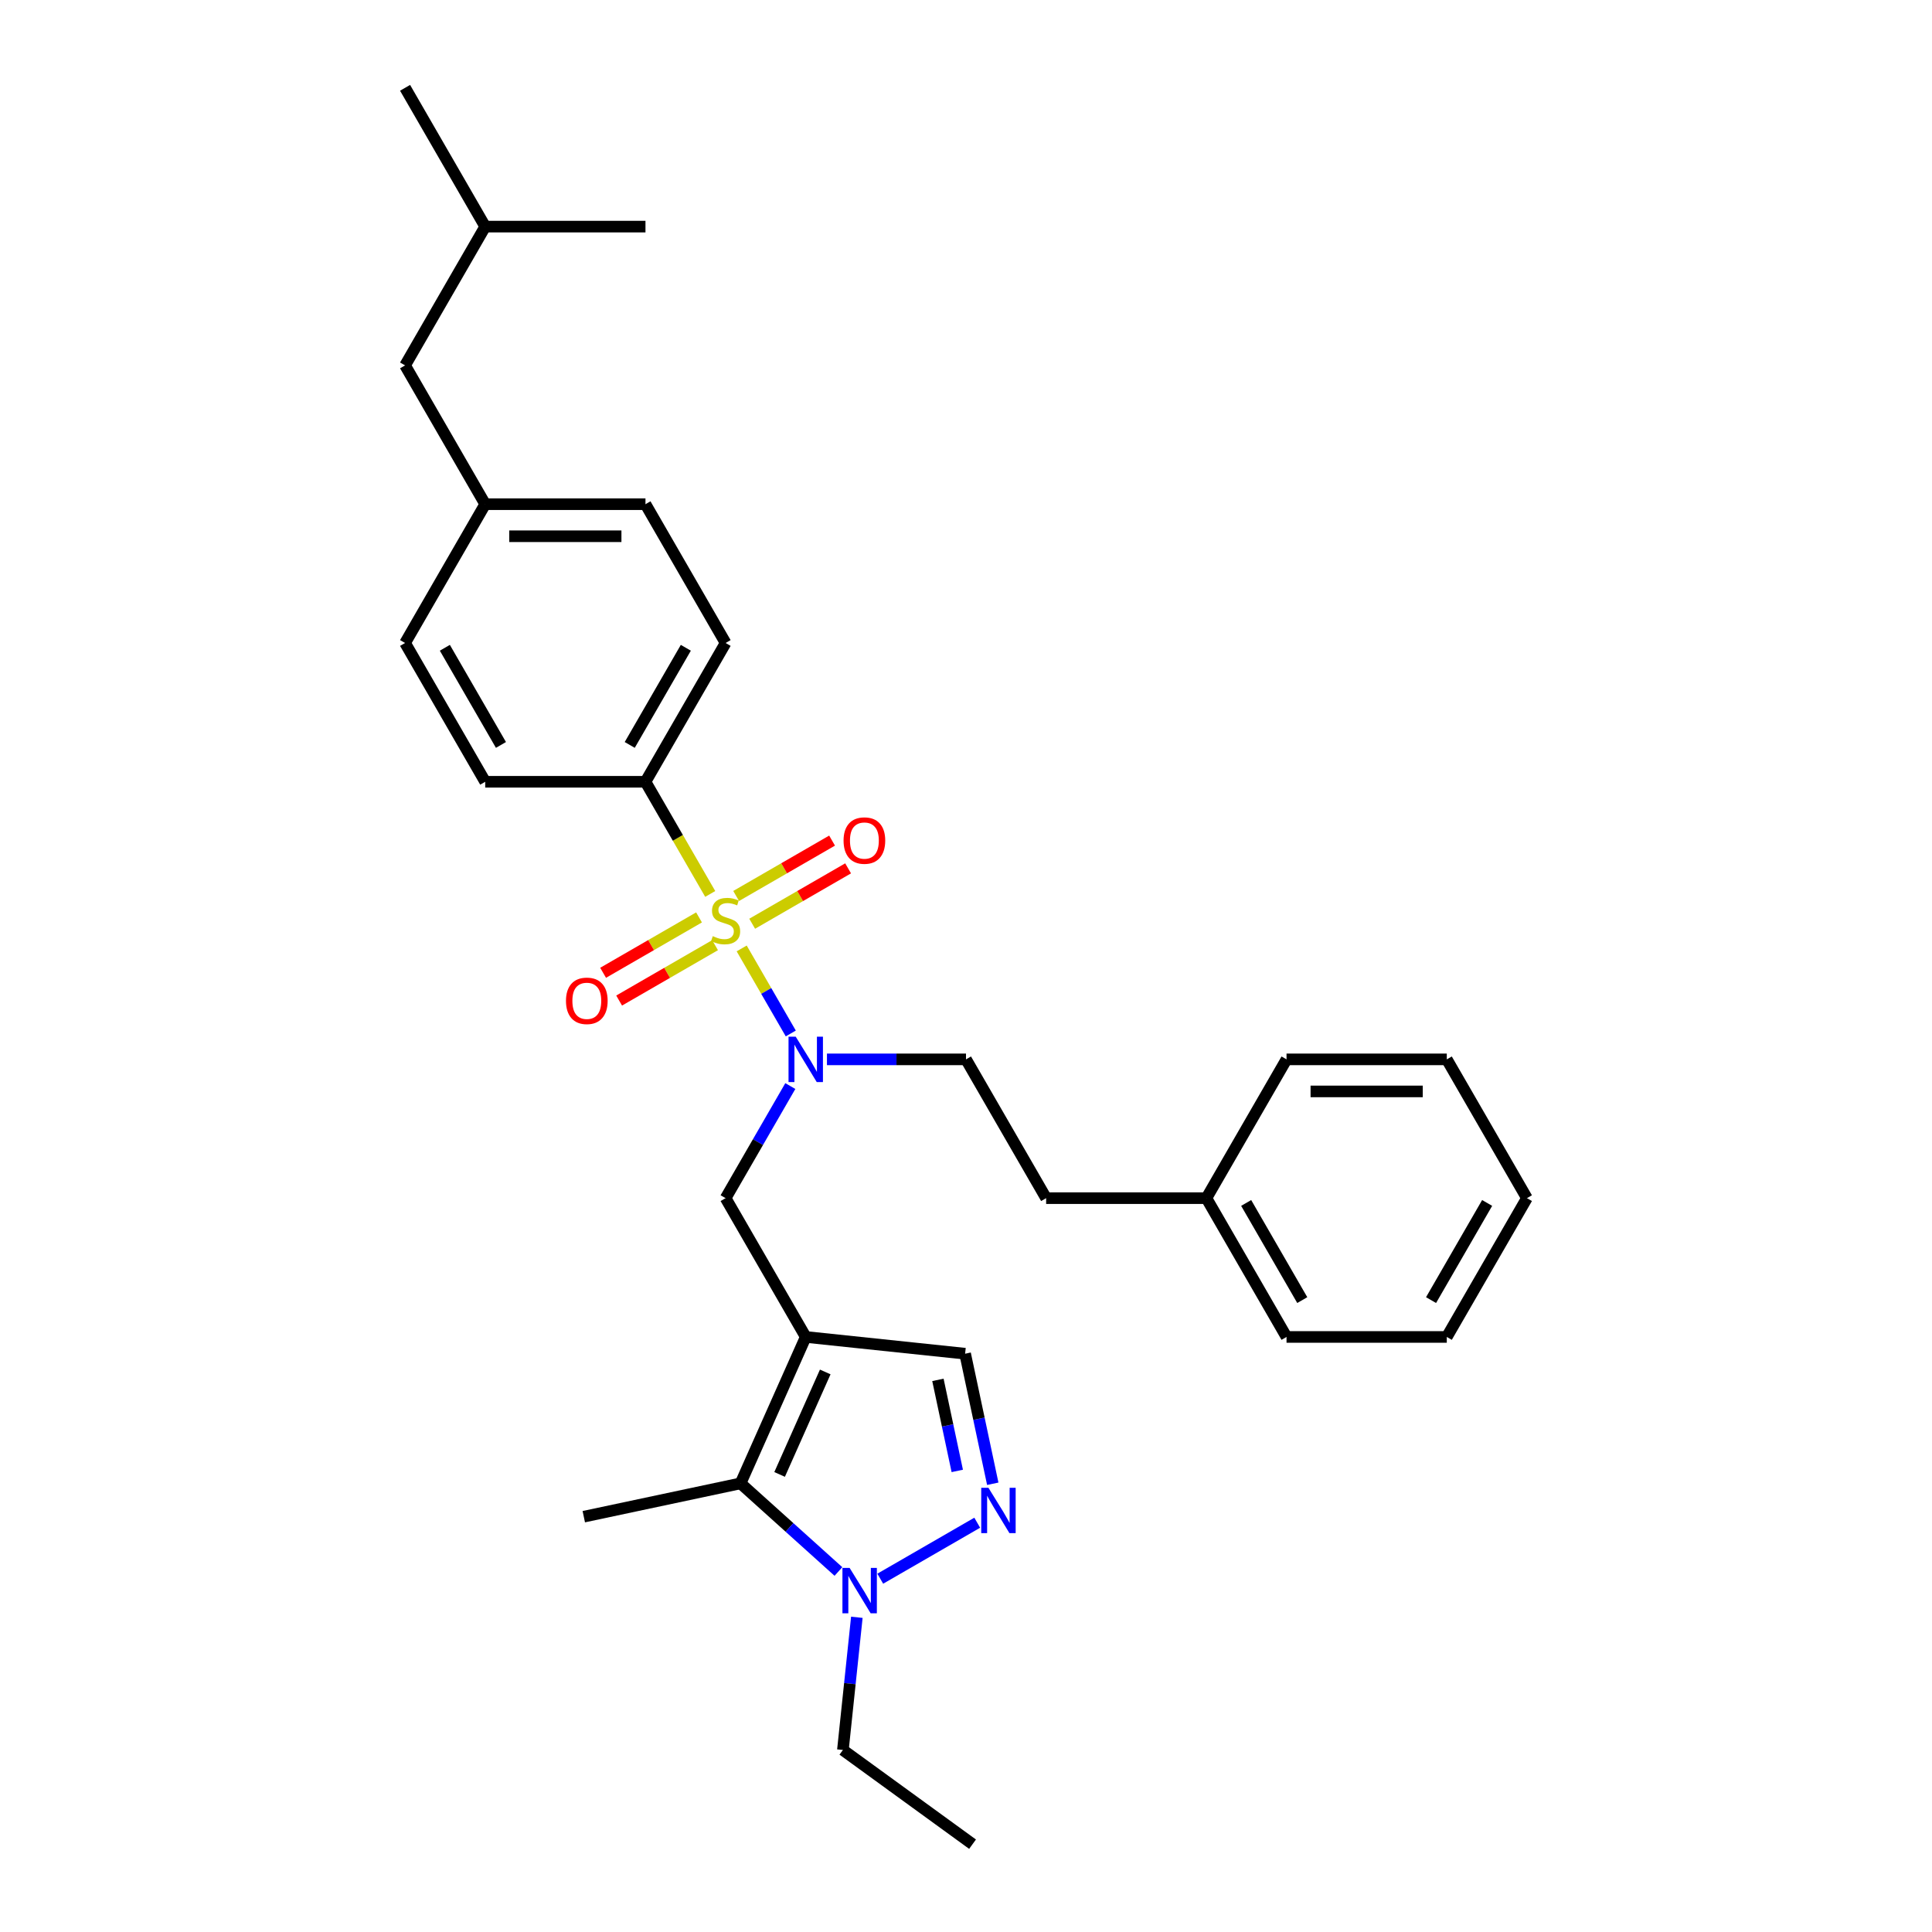 <?xml version='1.0' encoding='iso-8859-1'?>
<svg version='1.1' baseProfile='full'
              xmlns='http://www.w3.org/2000/svg'
                      xmlns:rdkit='http://www.rdkit.org/xml'
                      xmlns:xlink='http://www.w3.org/1999/xlink'
                  xml:space='preserve'
width='1000px' height='1000px' viewBox='0 0 1000 1000'>
<!-- END OF HEADER -->
<rect style='opacity:1.0;fill:#FFFFFF;stroke:none' width='1000' height='1000' x='0' y='0'> </rect>
<path class='bond-2' d='M 383.895,490.904 L 396.602,512.913' style='fill:none;fill-rule:evenodd;stroke:#CCCC00;stroke-width:6px;stroke-linecap:butt;stroke-linejoin:miter;stroke-opacity:1' />
<path class='bond-2' d='M 396.602,512.913 L 409.309,534.922' style='fill:none;fill-rule:evenodd;stroke:#0000FF;stroke-width:6px;stroke-linecap:butt;stroke-linejoin:miter;stroke-opacity:1' />
<path class='bond-7' d='M 367.612,462.7 L 350.854,433.674' style='fill:none;fill-rule:evenodd;stroke:#CCCC00;stroke-width:6px;stroke-linecap:butt;stroke-linejoin:miter;stroke-opacity:1' />
<path class='bond-7' d='M 350.854,433.674 L 334.096,404.648' style='fill:none;fill-rule:evenodd;stroke:#000000;stroke-width:6px;stroke-linecap:butt;stroke-linejoin:miter;stroke-opacity:1' />
<path class='bond-8' d='M 361.818,474.849 L 336.992,489.182' style='fill:none;fill-rule:evenodd;stroke:#CCCC00;stroke-width:6px;stroke-linecap:butt;stroke-linejoin:miter;stroke-opacity:1' />
<path class='bond-8' d='M 336.992,489.182 L 312.166,503.516' style='fill:none;fill-rule:evenodd;stroke:#FF0000;stroke-width:6px;stroke-linecap:butt;stroke-linejoin:miter;stroke-opacity:1' />
<path class='bond-8' d='M 370.113,489.217 L 345.287,503.55' style='fill:none;fill-rule:evenodd;stroke:#CCCC00;stroke-width:6px;stroke-linecap:butt;stroke-linejoin:miter;stroke-opacity:1' />
<path class='bond-8' d='M 345.287,503.55 L 320.461,517.884' style='fill:none;fill-rule:evenodd;stroke:#FF0000;stroke-width:6px;stroke-linecap:butt;stroke-linejoin:miter;stroke-opacity:1' />
<path class='bond-9' d='M 389.325,478.125 L 414.151,463.791' style='fill:none;fill-rule:evenodd;stroke:#CCCC00;stroke-width:6px;stroke-linecap:butt;stroke-linejoin:miter;stroke-opacity:1' />
<path class='bond-9' d='M 414.151,463.791 L 438.978,449.458' style='fill:none;fill-rule:evenodd;stroke:#FF0000;stroke-width:6px;stroke-linecap:butt;stroke-linejoin:miter;stroke-opacity:1' />
<path class='bond-9' d='M 381.03,463.757 L 405.856,449.424' style='fill:none;fill-rule:evenodd;stroke:#CCCC00;stroke-width:6px;stroke-linecap:butt;stroke-linejoin:miter;stroke-opacity:1' />
<path class='bond-9' d='M 405.856,449.424 L 430.682,435.09' style='fill:none;fill-rule:evenodd;stroke:#FF0000;stroke-width:6px;stroke-linecap:butt;stroke-linejoin:miter;stroke-opacity:1' />
<path class='bond-0' d='M 417.048,692.003 L 375.572,620.164' style='fill:none;fill-rule:evenodd;stroke:#000000;stroke-width:6px;stroke-linecap:butt;stroke-linejoin:miter;stroke-opacity:1' />
<path class='bond-3' d='M 417.048,692.003 L 383.308,767.784' style='fill:none;fill-rule:evenodd;stroke:#000000;stroke-width:6px;stroke-linecap:butt;stroke-linejoin:miter;stroke-opacity:1' />
<path class='bond-3' d='M 427.143,710.118 L 403.525,763.165' style='fill:none;fill-rule:evenodd;stroke:#000000;stroke-width:6px;stroke-linecap:butt;stroke-linejoin:miter;stroke-opacity:1' />
<path class='bond-5' d='M 417.048,692.003 L 499.546,700.674' style='fill:none;fill-rule:evenodd;stroke:#000000;stroke-width:6px;stroke-linecap:butt;stroke-linejoin:miter;stroke-opacity:1' />
<path class='bond-1' d='M 513.855,767.994 L 506.7,734.334' style='fill:none;fill-rule:evenodd;stroke:#0000FF;stroke-width:6px;stroke-linecap:butt;stroke-linejoin:miter;stroke-opacity:1' />
<path class='bond-1' d='M 506.7,734.334 L 499.546,700.674' style='fill:none;fill-rule:evenodd;stroke:#000000;stroke-width:6px;stroke-linecap:butt;stroke-linejoin:miter;stroke-opacity:1' />
<path class='bond-1' d='M 495.481,761.345 L 490.472,737.783' style='fill:none;fill-rule:evenodd;stroke:#0000FF;stroke-width:6px;stroke-linecap:butt;stroke-linejoin:miter;stroke-opacity:1' />
<path class='bond-1' d='M 490.472,737.783 L 485.464,714.221' style='fill:none;fill-rule:evenodd;stroke:#000000;stroke-width:6px;stroke-linecap:butt;stroke-linejoin:miter;stroke-opacity:1' />
<path class='bond-31' d='M 505.809,788.154 L 455.619,817.132' style='fill:none;fill-rule:evenodd;stroke:#0000FF;stroke-width:6px;stroke-linecap:butt;stroke-linejoin:miter;stroke-opacity:1' />
<path class='bond-6' d='M 409.069,562.145 L 392.32,591.155' style='fill:none;fill-rule:evenodd;stroke:#0000FF;stroke-width:6px;stroke-linecap:butt;stroke-linejoin:miter;stroke-opacity:1' />
<path class='bond-6' d='M 392.32,591.155 L 375.572,620.164' style='fill:none;fill-rule:evenodd;stroke:#000000;stroke-width:6px;stroke-linecap:butt;stroke-linejoin:miter;stroke-opacity:1' />
<path class='bond-10' d='M 428.031,548.326 L 464.015,548.326' style='fill:none;fill-rule:evenodd;stroke:#0000FF;stroke-width:6px;stroke-linecap:butt;stroke-linejoin:miter;stroke-opacity:1' />
<path class='bond-10' d='M 464.015,548.326 L 500,548.326' style='fill:none;fill-rule:evenodd;stroke:#000000;stroke-width:6px;stroke-linecap:butt;stroke-linejoin:miter;stroke-opacity:1' />
<path class='bond-4' d='M 383.308,767.784 L 408.639,790.592' style='fill:none;fill-rule:evenodd;stroke:#000000;stroke-width:6px;stroke-linecap:butt;stroke-linejoin:miter;stroke-opacity:1' />
<path class='bond-4' d='M 408.639,790.592 L 433.971,813.401' style='fill:none;fill-rule:evenodd;stroke:#0000FF;stroke-width:6px;stroke-linecap:butt;stroke-linejoin:miter;stroke-opacity:1' />
<path class='bond-19' d='M 383.308,767.784 L 302.169,785.03' style='fill:none;fill-rule:evenodd;stroke:#000000;stroke-width:6px;stroke-linecap:butt;stroke-linejoin:miter;stroke-opacity:1' />
<path class='bond-18' d='M 443.501,837.109 L 439.892,871.448' style='fill:none;fill-rule:evenodd;stroke:#0000FF;stroke-width:6px;stroke-linecap:butt;stroke-linejoin:miter;stroke-opacity:1' />
<path class='bond-18' d='M 439.892,871.448 L 436.283,905.787' style='fill:none;fill-rule:evenodd;stroke:#000000;stroke-width:6px;stroke-linecap:butt;stroke-linejoin:miter;stroke-opacity:1' />
<path class='bond-11' d='M 334.096,404.648 L 375.572,332.809' style='fill:none;fill-rule:evenodd;stroke:#000000;stroke-width:6px;stroke-linecap:butt;stroke-linejoin:miter;stroke-opacity:1' />
<path class='bond-11' d='M 325.949,385.577 L 354.983,335.29' style='fill:none;fill-rule:evenodd;stroke:#000000;stroke-width:6px;stroke-linecap:butt;stroke-linejoin:miter;stroke-opacity:1' />
<path class='bond-12' d='M 334.096,404.648 L 251.143,404.648' style='fill:none;fill-rule:evenodd;stroke:#000000;stroke-width:6px;stroke-linecap:butt;stroke-linejoin:miter;stroke-opacity:1' />
<path class='bond-14' d='M 500,548.326 L 541.476,620.164' style='fill:none;fill-rule:evenodd;stroke:#000000;stroke-width:6px;stroke-linecap:butt;stroke-linejoin:miter;stroke-opacity:1' />
<path class='bond-16' d='M 375.572,332.809 L 334.096,260.971' style='fill:none;fill-rule:evenodd;stroke:#000000;stroke-width:6px;stroke-linecap:butt;stroke-linejoin:miter;stroke-opacity:1' />
<path class='bond-15' d='M 251.143,404.648 L 209.667,332.809' style='fill:none;fill-rule:evenodd;stroke:#000000;stroke-width:6px;stroke-linecap:butt;stroke-linejoin:miter;stroke-opacity:1' />
<path class='bond-15' d='M 259.29,385.577 L 230.256,335.29' style='fill:none;fill-rule:evenodd;stroke:#000000;stroke-width:6px;stroke-linecap:butt;stroke-linejoin:miter;stroke-opacity:1' />
<path class='bond-13' d='M 251.143,260.971 L 209.667,332.809' style='fill:none;fill-rule:evenodd;stroke:#000000;stroke-width:6px;stroke-linecap:butt;stroke-linejoin:miter;stroke-opacity:1' />
<path class='bond-17' d='M 251.143,260.971 L 209.667,189.132' style='fill:none;fill-rule:evenodd;stroke:#000000;stroke-width:6px;stroke-linecap:butt;stroke-linejoin:miter;stroke-opacity:1' />
<path class='bond-30' d='M 251.143,260.971 L 334.096,260.971' style='fill:none;fill-rule:evenodd;stroke:#000000;stroke-width:6px;stroke-linecap:butt;stroke-linejoin:miter;stroke-opacity:1' />
<path class='bond-30' d='M 263.586,277.561 L 321.653,277.561' style='fill:none;fill-rule:evenodd;stroke:#000000;stroke-width:6px;stroke-linecap:butt;stroke-linejoin:miter;stroke-opacity:1' />
<path class='bond-20' d='M 541.476,620.164 L 624.428,620.164' style='fill:none;fill-rule:evenodd;stroke:#000000;stroke-width:6px;stroke-linecap:butt;stroke-linejoin:miter;stroke-opacity:1' />
<path class='bond-21' d='M 209.667,189.132 L 251.143,117.293' style='fill:none;fill-rule:evenodd;stroke:#000000;stroke-width:6px;stroke-linecap:butt;stroke-linejoin:miter;stroke-opacity:1' />
<path class='bond-24' d='M 436.283,905.787 L 503.392,954.545' style='fill:none;fill-rule:evenodd;stroke:#000000;stroke-width:6px;stroke-linecap:butt;stroke-linejoin:miter;stroke-opacity:1' />
<path class='bond-22' d='M 624.428,620.164 L 665.904,692.003' style='fill:none;fill-rule:evenodd;stroke:#000000;stroke-width:6px;stroke-linecap:butt;stroke-linejoin:miter;stroke-opacity:1' />
<path class='bond-22' d='M 645.017,622.645 L 674.051,672.932' style='fill:none;fill-rule:evenodd;stroke:#000000;stroke-width:6px;stroke-linecap:butt;stroke-linejoin:miter;stroke-opacity:1' />
<path class='bond-23' d='M 624.428,620.164 L 665.904,548.326' style='fill:none;fill-rule:evenodd;stroke:#000000;stroke-width:6px;stroke-linecap:butt;stroke-linejoin:miter;stroke-opacity:1' />
<path class='bond-25' d='M 251.143,117.293 L 209.667,45.455' style='fill:none;fill-rule:evenodd;stroke:#000000;stroke-width:6px;stroke-linecap:butt;stroke-linejoin:miter;stroke-opacity:1' />
<path class='bond-26' d='M 251.143,117.293 L 334.096,117.293' style='fill:none;fill-rule:evenodd;stroke:#000000;stroke-width:6px;stroke-linecap:butt;stroke-linejoin:miter;stroke-opacity:1' />
<path class='bond-28' d='M 665.904,692.003 L 748.857,692.003' style='fill:none;fill-rule:evenodd;stroke:#000000;stroke-width:6px;stroke-linecap:butt;stroke-linejoin:miter;stroke-opacity:1' />
<path class='bond-27' d='M 665.904,548.326 L 748.857,548.326' style='fill:none;fill-rule:evenodd;stroke:#000000;stroke-width:6px;stroke-linecap:butt;stroke-linejoin:miter;stroke-opacity:1' />
<path class='bond-27' d='M 678.347,564.916 L 736.414,564.916' style='fill:none;fill-rule:evenodd;stroke:#000000;stroke-width:6px;stroke-linecap:butt;stroke-linejoin:miter;stroke-opacity:1' />
<path class='bond-29' d='M 748.857,548.326 L 790.333,620.164' style='fill:none;fill-rule:evenodd;stroke:#000000;stroke-width:6px;stroke-linecap:butt;stroke-linejoin:miter;stroke-opacity:1' />
<path class='bond-32' d='M 748.857,692.003 L 790.333,620.164' style='fill:none;fill-rule:evenodd;stroke:#000000;stroke-width:6px;stroke-linecap:butt;stroke-linejoin:miter;stroke-opacity:1' />
<path class='bond-32' d='M 740.71,672.932 L 769.744,622.645' style='fill:none;fill-rule:evenodd;stroke:#000000;stroke-width:6px;stroke-linecap:butt;stroke-linejoin:miter;stroke-opacity:1' />
<path  class='atom-0' d='M 368.935 484.55
Q 369.201 484.649, 370.296 485.114
Q 371.391 485.578, 372.585 485.877
Q 373.813 486.143, 375.008 486.143
Q 377.231 486.143, 378.525 485.081
Q 379.819 483.986, 379.819 482.094
Q 379.819 480.8, 379.155 480.004
Q 378.525 479.208, 377.529 478.776
Q 376.534 478.345, 374.875 477.847
Q 372.784 477.217, 371.524 476.62
Q 370.296 476.022, 369.4 474.761
Q 368.537 473.501, 368.537 471.377
Q 368.537 468.424, 370.528 466.599
Q 372.552 464.774, 376.534 464.774
Q 379.255 464.774, 382.341 466.068
L 381.577 468.623
Q 378.757 467.462, 376.633 467.462
Q 374.344 467.462, 373.083 468.424
Q 371.822 469.353, 371.855 470.979
Q 371.855 472.24, 372.486 473.003
Q 373.149 473.766, 374.079 474.197
Q 375.041 474.629, 376.633 475.126
Q 378.757 475.79, 380.018 476.454
Q 381.279 477.117, 382.175 478.478
Q 383.104 479.805, 383.104 482.094
Q 383.104 485.346, 380.914 487.105
Q 378.757 488.83, 375.14 488.83
Q 373.05 488.83, 371.457 488.366
Q 369.898 487.934, 368.04 487.171
L 368.935 484.55
' fill='#CCCC00'/>
<path  class='atom-2' d='M 511.6 770.067
L 519.297 782.51
Q 520.061 783.738, 521.288 785.961
Q 522.516 788.184, 522.582 788.317
L 522.582 770.067
L 525.701 770.067
L 525.701 793.559
L 522.483 793.559
L 514.221 779.955
Q 513.259 778.363, 512.23 776.538
Q 511.235 774.713, 510.936 774.149
L 510.936 793.559
L 507.883 793.559
L 507.883 770.067
L 511.6 770.067
' fill='#0000FF'/>
<path  class='atom-3' d='M 411.855 536.58
L 419.553 549.022
Q 420.316 550.25, 421.544 552.473
Q 422.771 554.696, 422.838 554.829
L 422.838 536.58
L 425.957 536.58
L 425.957 560.072
L 422.738 560.072
L 414.476 546.468
Q 413.514 544.875, 412.485 543.05
Q 411.49 541.225, 411.191 540.661
L 411.191 560.072
L 408.139 560.072
L 408.139 536.58
L 411.855 536.58
' fill='#0000FF'/>
<path  class='atom-5' d='M 439.761 811.544
L 447.459 823.986
Q 448.222 825.214, 449.45 827.437
Q 450.677 829.66, 450.744 829.793
L 450.744 811.544
L 453.863 811.544
L 453.863 835.036
L 450.644 835.036
L 442.382 821.431
Q 441.42 819.839, 440.391 818.014
Q 439.396 816.189, 439.097 815.625
L 439.097 835.036
L 436.045 835.036
L 436.045 811.544
L 439.761 811.544
' fill='#0000FF'/>
<path  class='atom-9' d='M 292.949 518.029
Q 292.949 512.389, 295.736 509.236
Q 298.524 506.084, 303.733 506.084
Q 308.942 506.084, 311.73 509.236
Q 314.517 512.389, 314.517 518.029
Q 314.517 523.736, 311.696 526.988
Q 308.876 530.207, 303.733 530.207
Q 298.557 530.207, 295.736 526.988
Q 292.949 523.77, 292.949 518.029
M 303.733 527.552
Q 307.316 527.552, 309.241 525.163
Q 311.199 522.741, 311.199 518.029
Q 311.199 513.417, 309.241 511.095
Q 307.316 508.739, 303.733 508.739
Q 300.149 508.739, 298.192 511.061
Q 296.267 513.384, 296.267 518.029
Q 296.267 522.774, 298.192 525.163
Q 300.149 527.552, 303.733 527.552
' fill='#FF0000'/>
<path  class='atom-10' d='M 436.627 435.077
Q 436.627 429.436, 439.414 426.284
Q 442.201 423.132, 447.41 423.132
Q 452.62 423.132, 455.407 426.284
Q 458.194 429.436, 458.194 435.077
Q 458.194 440.784, 455.374 444.036
Q 452.553 447.255, 447.41 447.255
Q 442.234 447.255, 439.414 444.036
Q 436.627 440.817, 436.627 435.077
M 447.41 444.6
Q 450.994 444.6, 452.918 442.211
Q 454.876 439.789, 454.876 435.077
Q 454.876 430.465, 452.918 428.142
Q 450.994 425.787, 447.41 425.787
Q 443.827 425.787, 441.869 428.109
Q 439.945 430.432, 439.945 435.077
Q 439.945 439.822, 441.869 442.211
Q 443.827 444.6, 447.41 444.6
' fill='#FF0000'/>
</svg>
